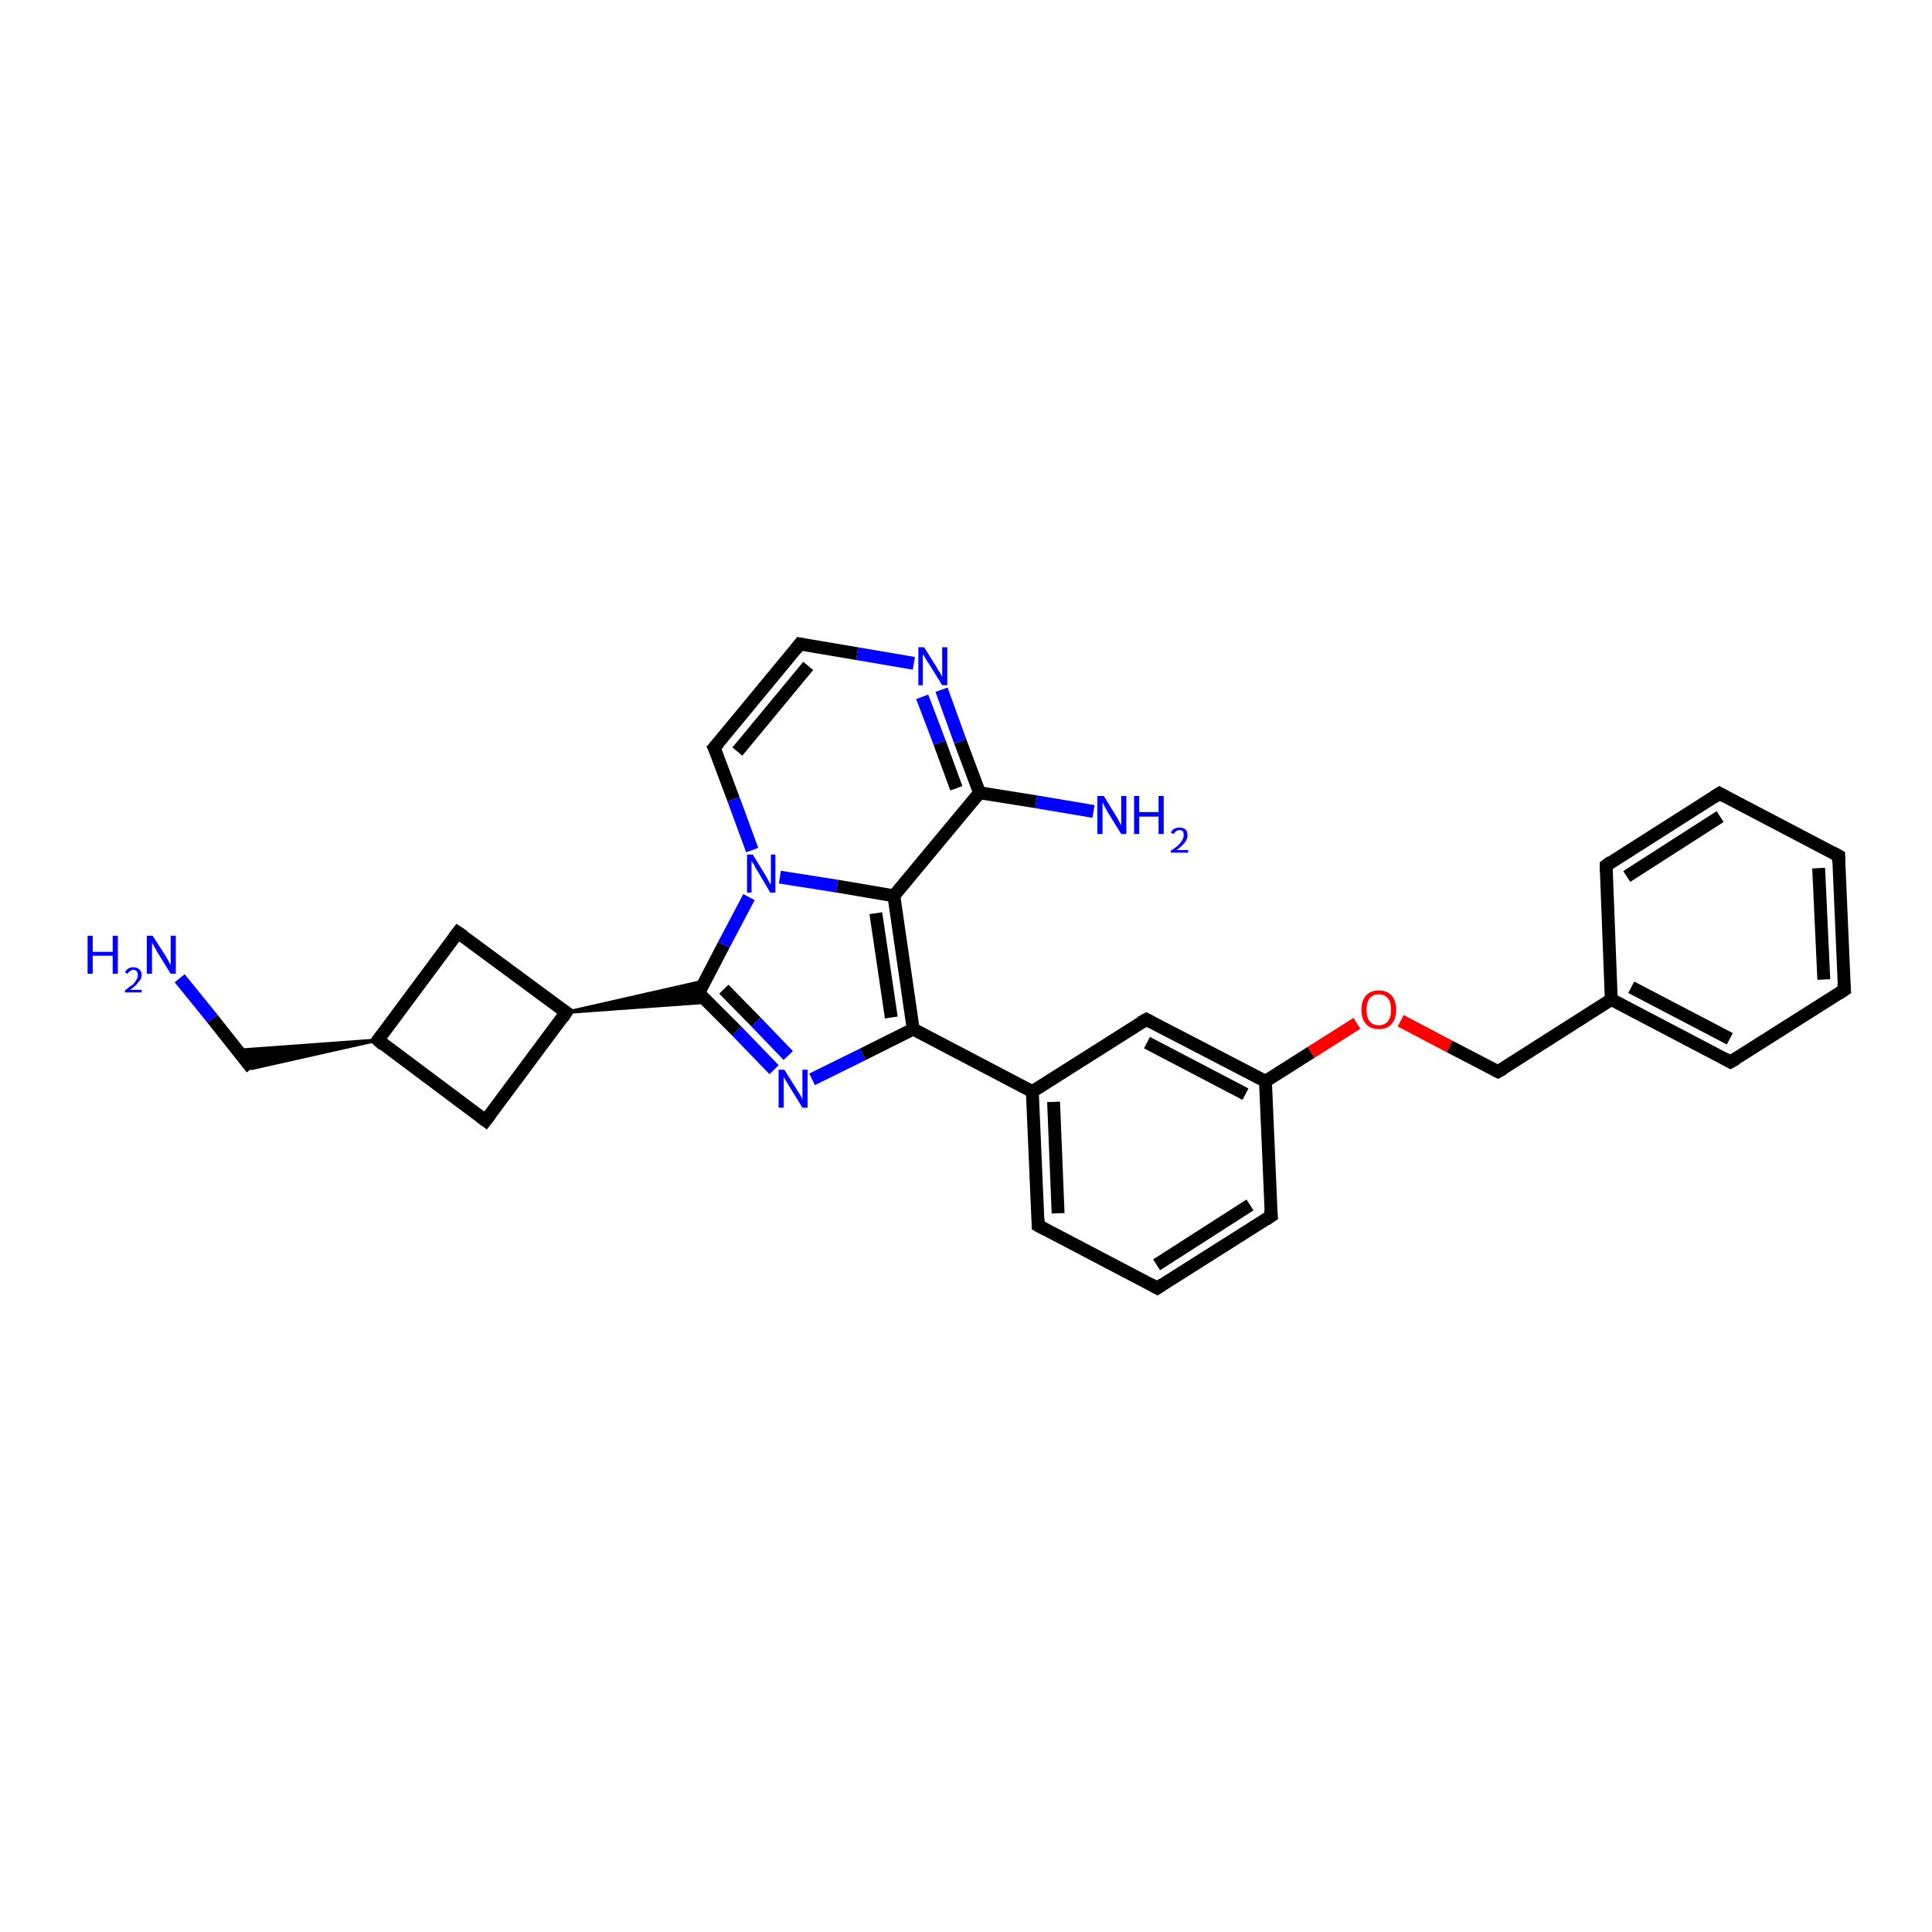<?xml version='1.0' encoding='iso-8859-1'?>
<svg version='1.1' baseProfile='full'
              xmlns='http://www.w3.org/2000/svg'
                      xmlns:rdkit='http://www.rdkit.org/xml'
                      xmlns:xlink='http://www.w3.org/1999/xlink'
                  xml:space='preserve'
width='300px' height='300px' viewBox='0 0 300 300'>
<!-- END OF HEADER -->
<rect style='opacity:1.0;fill:#FFFFFF;stroke:none' width='300.0' height='300.0' x='0.0' y='0.0'> </rect>
<path class='bond-0 atom-0 atom-1' d='M 27.9,151.9 L 33.0,158.2' style='fill:none;fill-rule:evenodd;stroke:#0000FF;stroke-width:2.0px;stroke-linecap:butt;stroke-linejoin:miter;stroke-opacity:1' />
<path class='bond-0 atom-0 atom-1' d='M 33.0,158.2 L 39.1,165.9' style='fill:none;fill-rule:evenodd;stroke:#000000;stroke-width:2.0px;stroke-linecap:butt;stroke-linejoin:miter;stroke-opacity:1' />
<path class='bond-1 atom-2 atom-1' d='M 58.7,161.5 L 39.1,165.9 L 36.8,163.1 Z' style='fill:#000000;fill-rule:evenodd;fill-opacity:1;stroke:#000000;stroke-width:0.5px;stroke-linecap:butt;stroke-linejoin:miter;stroke-opacity:1;' />
<path class='bond-2 atom-2 atom-3' d='M 58.7,161.5 L 71.1,144.8' style='fill:none;fill-rule:evenodd;stroke:#000000;stroke-width:2.0px;stroke-linecap:butt;stroke-linejoin:miter;stroke-opacity:1' />
<path class='bond-3 atom-3 atom-4' d='M 71.1,144.8 L 87.9,157.2' style='fill:none;fill-rule:evenodd;stroke:#000000;stroke-width:2.0px;stroke-linecap:butt;stroke-linejoin:miter;stroke-opacity:1' />
<path class='bond-4 atom-4 atom-5' d='M 87.9,157.2 L 75.4,174.0' style='fill:none;fill-rule:evenodd;stroke:#000000;stroke-width:2.0px;stroke-linecap:butt;stroke-linejoin:miter;stroke-opacity:1' />
<path class='bond-5 atom-4 atom-6' d='M 87.9,157.2 L 109.5,152.3 L 108.5,154.2 Z' style='fill:#000000;fill-rule:evenodd;fill-opacity:1;stroke:#000000;stroke-width:0.5px;stroke-linecap:butt;stroke-linejoin:miter;stroke-opacity:1;' />
<path class='bond-5 atom-4 atom-6' d='M 87.9,157.2 L 108.5,154.2 L 110.0,155.6 Z' style='fill:#000000;fill-rule:evenodd;fill-opacity:1;stroke:#000000;stroke-width:0.5px;stroke-linecap:butt;stroke-linejoin:miter;stroke-opacity:1;' />
<path class='bond-6 atom-6 atom-7' d='M 108.5,154.2 L 114.4,160.1' style='fill:none;fill-rule:evenodd;stroke:#000000;stroke-width:2.0px;stroke-linecap:butt;stroke-linejoin:miter;stroke-opacity:1' />
<path class='bond-6 atom-6 atom-7' d='M 114.4,160.1 L 120.2,166.1' style='fill:none;fill-rule:evenodd;stroke:#0000FF;stroke-width:2.0px;stroke-linecap:butt;stroke-linejoin:miter;stroke-opacity:1' />
<path class='bond-6 atom-6 atom-7' d='M 112.4,153.6 L 117.4,158.7' style='fill:none;fill-rule:evenodd;stroke:#000000;stroke-width:2.0px;stroke-linecap:butt;stroke-linejoin:miter;stroke-opacity:1' />
<path class='bond-6 atom-6 atom-7' d='M 117.4,158.7 L 122.4,163.9' style='fill:none;fill-rule:evenodd;stroke:#0000FF;stroke-width:2.0px;stroke-linecap:butt;stroke-linejoin:miter;stroke-opacity:1' />
<path class='bond-7 atom-7 atom-8' d='M 126.1,167.6 L 134.0,163.7' style='fill:none;fill-rule:evenodd;stroke:#0000FF;stroke-width:2.0px;stroke-linecap:butt;stroke-linejoin:miter;stroke-opacity:1' />
<path class='bond-7 atom-7 atom-8' d='M 134.0,163.7 L 141.8,159.8' style='fill:none;fill-rule:evenodd;stroke:#000000;stroke-width:2.0px;stroke-linecap:butt;stroke-linejoin:miter;stroke-opacity:1' />
<path class='bond-8 atom-8 atom-9' d='M 141.8,159.8 L 160.3,169.5' style='fill:none;fill-rule:evenodd;stroke:#000000;stroke-width:2.0px;stroke-linecap:butt;stroke-linejoin:miter;stroke-opacity:1' />
<path class='bond-9 atom-9 atom-10' d='M 160.3,169.5 L 161.2,190.3' style='fill:none;fill-rule:evenodd;stroke:#000000;stroke-width:2.0px;stroke-linecap:butt;stroke-linejoin:miter;stroke-opacity:1' />
<path class='bond-9 atom-9 atom-10' d='M 163.6,171.1 L 164.3,188.4' style='fill:none;fill-rule:evenodd;stroke:#000000;stroke-width:2.0px;stroke-linecap:butt;stroke-linejoin:miter;stroke-opacity:1' />
<path class='bond-10 atom-10 atom-11' d='M 161.2,190.3 L 179.7,200.0' style='fill:none;fill-rule:evenodd;stroke:#000000;stroke-width:2.0px;stroke-linecap:butt;stroke-linejoin:miter;stroke-opacity:1' />
<path class='bond-11 atom-11 atom-12' d='M 179.7,200.0 L 197.4,188.8' style='fill:none;fill-rule:evenodd;stroke:#000000;stroke-width:2.0px;stroke-linecap:butt;stroke-linejoin:miter;stroke-opacity:1' />
<path class='bond-11 atom-11 atom-12' d='M 179.6,196.4 L 194.1,187.1' style='fill:none;fill-rule:evenodd;stroke:#000000;stroke-width:2.0px;stroke-linecap:butt;stroke-linejoin:miter;stroke-opacity:1' />
<path class='bond-12 atom-12 atom-13' d='M 197.4,188.8 L 196.5,167.9' style='fill:none;fill-rule:evenodd;stroke:#000000;stroke-width:2.0px;stroke-linecap:butt;stroke-linejoin:miter;stroke-opacity:1' />
<path class='bond-13 atom-13 atom-14' d='M 196.5,167.9 L 203.6,163.4' style='fill:none;fill-rule:evenodd;stroke:#000000;stroke-width:2.0px;stroke-linecap:butt;stroke-linejoin:miter;stroke-opacity:1' />
<path class='bond-13 atom-13 atom-14' d='M 203.6,163.4 L 210.7,158.9' style='fill:none;fill-rule:evenodd;stroke:#FF0000;stroke-width:2.0px;stroke-linecap:butt;stroke-linejoin:miter;stroke-opacity:1' />
<path class='bond-14 atom-14 atom-15' d='M 217.5,158.5 L 225.1,162.5' style='fill:none;fill-rule:evenodd;stroke:#FF0000;stroke-width:2.0px;stroke-linecap:butt;stroke-linejoin:miter;stroke-opacity:1' />
<path class='bond-14 atom-14 atom-15' d='M 225.1,162.5 L 232.6,166.4' style='fill:none;fill-rule:evenodd;stroke:#000000;stroke-width:2.0px;stroke-linecap:butt;stroke-linejoin:miter;stroke-opacity:1' />
<path class='bond-15 atom-15 atom-16' d='M 232.6,166.4 L 250.2,155.2' style='fill:none;fill-rule:evenodd;stroke:#000000;stroke-width:2.0px;stroke-linecap:butt;stroke-linejoin:miter;stroke-opacity:1' />
<path class='bond-16 atom-16 atom-17' d='M 250.2,155.2 L 268.7,164.9' style='fill:none;fill-rule:evenodd;stroke:#000000;stroke-width:2.0px;stroke-linecap:butt;stroke-linejoin:miter;stroke-opacity:1' />
<path class='bond-16 atom-16 atom-17' d='M 253.3,153.3 L 268.6,161.3' style='fill:none;fill-rule:evenodd;stroke:#000000;stroke-width:2.0px;stroke-linecap:butt;stroke-linejoin:miter;stroke-opacity:1' />
<path class='bond-17 atom-17 atom-18' d='M 268.7,164.9 L 286.4,153.7' style='fill:none;fill-rule:evenodd;stroke:#000000;stroke-width:2.0px;stroke-linecap:butt;stroke-linejoin:miter;stroke-opacity:1' />
<path class='bond-18 atom-18 atom-19' d='M 286.4,153.7 L 285.5,132.9' style='fill:none;fill-rule:evenodd;stroke:#000000;stroke-width:2.0px;stroke-linecap:butt;stroke-linejoin:miter;stroke-opacity:1' />
<path class='bond-18 atom-18 atom-19' d='M 283.2,152.1 L 282.4,134.8' style='fill:none;fill-rule:evenodd;stroke:#000000;stroke-width:2.0px;stroke-linecap:butt;stroke-linejoin:miter;stroke-opacity:1' />
<path class='bond-19 atom-19 atom-20' d='M 285.5,132.9 L 267.0,123.2' style='fill:none;fill-rule:evenodd;stroke:#000000;stroke-width:2.0px;stroke-linecap:butt;stroke-linejoin:miter;stroke-opacity:1' />
<path class='bond-20 atom-20 atom-21' d='M 267.0,123.2 L 249.4,134.4' style='fill:none;fill-rule:evenodd;stroke:#000000;stroke-width:2.0px;stroke-linecap:butt;stroke-linejoin:miter;stroke-opacity:1' />
<path class='bond-20 atom-20 atom-21' d='M 267.1,126.8 L 252.6,136.1' style='fill:none;fill-rule:evenodd;stroke:#000000;stroke-width:2.0px;stroke-linecap:butt;stroke-linejoin:miter;stroke-opacity:1' />
<path class='bond-21 atom-13 atom-22' d='M 196.5,167.9 L 178.0,158.3' style='fill:none;fill-rule:evenodd;stroke:#000000;stroke-width:2.0px;stroke-linecap:butt;stroke-linejoin:miter;stroke-opacity:1' />
<path class='bond-21 atom-13 atom-22' d='M 193.4,169.9 L 178.1,161.9' style='fill:none;fill-rule:evenodd;stroke:#000000;stroke-width:2.0px;stroke-linecap:butt;stroke-linejoin:miter;stroke-opacity:1' />
<path class='bond-22 atom-8 atom-23' d='M 141.8,159.8 L 138.8,139.1' style='fill:none;fill-rule:evenodd;stroke:#000000;stroke-width:2.0px;stroke-linecap:butt;stroke-linejoin:miter;stroke-opacity:1' />
<path class='bond-22 atom-8 atom-23' d='M 138.4,158.0 L 136.0,141.8' style='fill:none;fill-rule:evenodd;stroke:#000000;stroke-width:2.0px;stroke-linecap:butt;stroke-linejoin:miter;stroke-opacity:1' />
<path class='bond-23 atom-23 atom-24' d='M 138.8,139.1 L 152.1,123.1' style='fill:none;fill-rule:evenodd;stroke:#000000;stroke-width:2.0px;stroke-linecap:butt;stroke-linejoin:miter;stroke-opacity:1' />
<path class='bond-24 atom-24 atom-25' d='M 152.1,123.1 L 160.9,124.5' style='fill:none;fill-rule:evenodd;stroke:#000000;stroke-width:2.0px;stroke-linecap:butt;stroke-linejoin:miter;stroke-opacity:1' />
<path class='bond-24 atom-24 atom-25' d='M 160.9,124.5 L 169.8,126.0' style='fill:none;fill-rule:evenodd;stroke:#0000FF;stroke-width:2.0px;stroke-linecap:butt;stroke-linejoin:miter;stroke-opacity:1' />
<path class='bond-25 atom-24 atom-26' d='M 152.1,123.1 L 149.1,115.1' style='fill:none;fill-rule:evenodd;stroke:#000000;stroke-width:2.0px;stroke-linecap:butt;stroke-linejoin:miter;stroke-opacity:1' />
<path class='bond-25 atom-24 atom-26' d='M 149.1,115.1 L 146.2,107.1' style='fill:none;fill-rule:evenodd;stroke:#0000FF;stroke-width:2.0px;stroke-linecap:butt;stroke-linejoin:miter;stroke-opacity:1' />
<path class='bond-25 atom-24 atom-26' d='M 148.5,122.4 L 145.9,115.3' style='fill:none;fill-rule:evenodd;stroke:#000000;stroke-width:2.0px;stroke-linecap:butt;stroke-linejoin:miter;stroke-opacity:1' />
<path class='bond-25 atom-24 atom-26' d='M 145.9,115.3 L 143.2,108.2' style='fill:none;fill-rule:evenodd;stroke:#0000FF;stroke-width:2.0px;stroke-linecap:butt;stroke-linejoin:miter;stroke-opacity:1' />
<path class='bond-26 atom-26 atom-27' d='M 141.9,103.0 L 133.1,101.5' style='fill:none;fill-rule:evenodd;stroke:#0000FF;stroke-width:2.0px;stroke-linecap:butt;stroke-linejoin:miter;stroke-opacity:1' />
<path class='bond-26 atom-26 atom-27' d='M 133.1,101.5 L 124.2,100.0' style='fill:none;fill-rule:evenodd;stroke:#000000;stroke-width:2.0px;stroke-linecap:butt;stroke-linejoin:miter;stroke-opacity:1' />
<path class='bond-27 atom-27 atom-28' d='M 124.2,100.0 L 110.9,116.1' style='fill:none;fill-rule:evenodd;stroke:#000000;stroke-width:2.0px;stroke-linecap:butt;stroke-linejoin:miter;stroke-opacity:1' />
<path class='bond-27 atom-27 atom-28' d='M 125.5,103.4 L 114.5,116.7' style='fill:none;fill-rule:evenodd;stroke:#000000;stroke-width:2.0px;stroke-linecap:butt;stroke-linejoin:miter;stroke-opacity:1' />
<path class='bond-28 atom-28 atom-29' d='M 110.9,116.1 L 113.9,124.1' style='fill:none;fill-rule:evenodd;stroke:#000000;stroke-width:2.0px;stroke-linecap:butt;stroke-linejoin:miter;stroke-opacity:1' />
<path class='bond-28 atom-28 atom-29' d='M 113.9,124.1 L 116.8,132.0' style='fill:none;fill-rule:evenodd;stroke:#0000FF;stroke-width:2.0px;stroke-linecap:butt;stroke-linejoin:miter;stroke-opacity:1' />
<path class='bond-29 atom-5 atom-2' d='M 75.4,174.0 L 58.7,161.5' style='fill:none;fill-rule:evenodd;stroke:#000000;stroke-width:2.0px;stroke-linecap:butt;stroke-linejoin:miter;stroke-opacity:1' />
<path class='bond-30 atom-29 atom-6' d='M 116.3,139.3 L 112.4,146.7' style='fill:none;fill-rule:evenodd;stroke:#0000FF;stroke-width:2.0px;stroke-linecap:butt;stroke-linejoin:miter;stroke-opacity:1' />
<path class='bond-30 atom-29 atom-6' d='M 112.4,146.7 L 108.5,154.2' style='fill:none;fill-rule:evenodd;stroke:#000000;stroke-width:2.0px;stroke-linecap:butt;stroke-linejoin:miter;stroke-opacity:1' />
<path class='bond-31 atom-22 atom-9' d='M 178.0,158.3 L 160.3,169.5' style='fill:none;fill-rule:evenodd;stroke:#000000;stroke-width:2.0px;stroke-linecap:butt;stroke-linejoin:miter;stroke-opacity:1' />
<path class='bond-32 atom-29 atom-23' d='M 121.1,136.2 L 130.0,137.6' style='fill:none;fill-rule:evenodd;stroke:#0000FF;stroke-width:2.0px;stroke-linecap:butt;stroke-linejoin:miter;stroke-opacity:1' />
<path class='bond-32 atom-29 atom-23' d='M 130.0,137.6 L 138.8,139.1' style='fill:none;fill-rule:evenodd;stroke:#000000;stroke-width:2.0px;stroke-linecap:butt;stroke-linejoin:miter;stroke-opacity:1' />
<path class='bond-33 atom-21 atom-16' d='M 249.4,134.4 L 250.2,155.2' style='fill:none;fill-rule:evenodd;stroke:#000000;stroke-width:2.0px;stroke-linecap:butt;stroke-linejoin:miter;stroke-opacity:1' />
<path d='M 59.3,160.7 L 58.7,161.5 L 59.5,162.2' style='fill:none;stroke:#000000;stroke-width:2.0px;stroke-linecap:butt;stroke-linejoin:miter;stroke-opacity:1;' />
<path d='M 70.5,145.6 L 71.1,144.8 L 72.0,145.4' style='fill:none;stroke:#000000;stroke-width:2.0px;stroke-linecap:butt;stroke-linejoin:miter;stroke-opacity:1;' />
<path d='M 87.0,156.6 L 87.9,157.2 L 87.3,158.1' style='fill:none;stroke:#000000;stroke-width:2.0px;stroke-linecap:butt;stroke-linejoin:miter;stroke-opacity:1;' />
<path d='M 76.1,173.1 L 75.4,174.0 L 74.6,173.4' style='fill:none;stroke:#000000;stroke-width:2.0px;stroke-linecap:butt;stroke-linejoin:miter;stroke-opacity:1;' />
<path d='M 108.8,154.5 L 108.5,154.2 L 108.7,153.8' style='fill:none;stroke:#000000;stroke-width:2.0px;stroke-linecap:butt;stroke-linejoin:miter;stroke-opacity:1;' />
<path d='M 161.2,189.3 L 161.2,190.3 L 162.1,190.8' style='fill:none;stroke:#000000;stroke-width:2.0px;stroke-linecap:butt;stroke-linejoin:miter;stroke-opacity:1;' />
<path d='M 178.8,199.5 L 179.7,200.0 L 180.6,199.4' style='fill:none;stroke:#000000;stroke-width:2.0px;stroke-linecap:butt;stroke-linejoin:miter;stroke-opacity:1;' />
<path d='M 196.5,189.4 L 197.4,188.8 L 197.3,187.8' style='fill:none;stroke:#000000;stroke-width:2.0px;stroke-linecap:butt;stroke-linejoin:miter;stroke-opacity:1;' />
<path d='M 232.2,166.2 L 232.6,166.4 L 233.5,165.9' style='fill:none;stroke:#000000;stroke-width:2.0px;stroke-linecap:butt;stroke-linejoin:miter;stroke-opacity:1;' />
<path d='M 267.8,164.4 L 268.7,164.9 L 269.6,164.4' style='fill:none;stroke:#000000;stroke-width:2.0px;stroke-linecap:butt;stroke-linejoin:miter;stroke-opacity:1;' />
<path d='M 285.5,154.3 L 286.4,153.7 L 286.3,152.7' style='fill:none;stroke:#000000;stroke-width:2.0px;stroke-linecap:butt;stroke-linejoin:miter;stroke-opacity:1;' />
<path d='M 285.5,133.9 L 285.5,132.9 L 284.6,132.4' style='fill:none;stroke:#000000;stroke-width:2.0px;stroke-linecap:butt;stroke-linejoin:miter;stroke-opacity:1;' />
<path d='M 267.9,123.7 L 267.0,123.2 L 266.1,123.8' style='fill:none;stroke:#000000;stroke-width:2.0px;stroke-linecap:butt;stroke-linejoin:miter;stroke-opacity:1;' />
<path d='M 250.2,133.8 L 249.4,134.4 L 249.4,135.4' style='fill:none;stroke:#000000;stroke-width:2.0px;stroke-linecap:butt;stroke-linejoin:miter;stroke-opacity:1;' />
<path d='M 178.9,158.8 L 178.0,158.3 L 177.1,158.8' style='fill:none;stroke:#000000;stroke-width:2.0px;stroke-linecap:butt;stroke-linejoin:miter;stroke-opacity:1;' />
<path d='M 124.7,100.1 L 124.2,100.0 L 123.6,100.8' style='fill:none;stroke:#000000;stroke-width:2.0px;stroke-linecap:butt;stroke-linejoin:miter;stroke-opacity:1;' />
<path d='M 111.6,115.3 L 110.9,116.1 L 111.1,116.5' style='fill:none;stroke:#000000;stroke-width:2.0px;stroke-linecap:butt;stroke-linejoin:miter;stroke-opacity:1;' />
<path class='atom-0' d='M 13.6 145.3
L 14.4 145.3
L 14.4 147.8
L 17.5 147.8
L 17.5 145.3
L 18.3 145.3
L 18.3 151.2
L 17.5 151.2
L 17.5 148.4
L 14.4 148.4
L 14.4 151.2
L 13.6 151.2
L 13.6 145.3
' fill='#0000FF'/>
<path class='atom-0' d='M 19.4 151.0
Q 19.6 150.6, 19.9 150.4
Q 20.2 150.2, 20.7 150.2
Q 21.3 150.2, 21.6 150.5
Q 22.0 150.8, 22.0 151.4
Q 22.0 152.0, 21.5 152.5
Q 21.1 153.1, 20.2 153.7
L 22.0 153.7
L 22.0 154.1
L 19.4 154.1
L 19.4 153.8
Q 20.1 153.2, 20.6 152.9
Q 21.0 152.5, 21.2 152.1
Q 21.4 151.8, 21.4 151.4
Q 21.4 151.0, 21.2 150.8
Q 21.0 150.6, 20.7 150.6
Q 20.4 150.6, 20.2 150.8
Q 20.0 150.9, 19.8 151.2
L 19.4 151.0
' fill='#0000FF'/>
<path class='atom-0' d='M 23.7 145.3
L 25.7 148.4
Q 25.9 148.7, 26.2 149.3
Q 26.5 149.8, 26.5 149.9
L 26.5 145.3
L 27.3 145.3
L 27.3 151.2
L 26.5 151.2
L 24.4 147.8
Q 24.2 147.4, 23.9 146.9
Q 23.6 146.4, 23.6 146.3
L 23.6 151.2
L 22.8 151.2
L 22.8 145.3
L 23.7 145.3
' fill='#0000FF'/>
<path class='atom-7' d='M 121.8 166.1
L 123.8 169.3
Q 124.0 169.6, 124.3 170.1
Q 124.6 170.7, 124.6 170.7
L 124.6 166.1
L 125.4 166.1
L 125.4 172.0
L 124.6 172.0
L 122.5 168.6
Q 122.3 168.2, 122.0 167.8
Q 121.7 167.3, 121.7 167.1
L 121.7 172.0
L 120.9 172.0
L 120.9 166.1
L 121.8 166.1
' fill='#0000FF'/>
<path class='atom-14' d='M 211.4 156.8
Q 211.4 155.4, 212.1 154.6
Q 212.8 153.8, 214.1 153.8
Q 215.4 153.8, 216.1 154.6
Q 216.8 155.4, 216.8 156.8
Q 216.8 158.2, 216.1 159.0
Q 215.4 159.8, 214.1 159.8
Q 212.8 159.8, 212.1 159.0
Q 211.4 158.2, 211.4 156.8
M 214.1 159.2
Q 215.0 159.2, 215.5 158.6
Q 216.0 158.0, 216.0 156.8
Q 216.0 155.6, 215.5 155.0
Q 215.0 154.4, 214.1 154.4
Q 213.2 154.4, 212.7 155.0
Q 212.2 155.6, 212.2 156.8
Q 212.2 158.0, 212.7 158.6
Q 213.2 159.2, 214.1 159.2
' fill='#FF0000'/>
<path class='atom-25' d='M 171.4 123.6
L 173.3 126.7
Q 173.5 127.0, 173.8 127.6
Q 174.1 128.1, 174.1 128.2
L 174.1 123.6
L 174.9 123.6
L 174.9 129.5
L 174.1 129.5
L 172.0 126.1
Q 171.8 125.7, 171.5 125.2
Q 171.3 124.7, 171.2 124.6
L 171.2 129.5
L 170.4 129.5
L 170.4 123.6
L 171.4 123.6
' fill='#0000FF'/>
<path class='atom-25' d='M 176.1 123.6
L 176.9 123.6
L 176.9 126.1
L 179.9 126.1
L 179.9 123.6
L 180.7 123.6
L 180.7 129.5
L 179.9 129.5
L 179.9 126.8
L 176.9 126.8
L 176.9 129.5
L 176.1 129.5
L 176.1 123.6
' fill='#0000FF'/>
<path class='atom-25' d='M 181.8 129.3
Q 182.0 128.9, 182.3 128.7
Q 182.7 128.5, 183.1 128.5
Q 183.7 128.5, 184.1 128.8
Q 184.4 129.1, 184.4 129.7
Q 184.4 130.3, 184.0 130.8
Q 183.5 131.4, 182.7 132.0
L 184.5 132.0
L 184.5 132.4
L 181.8 132.4
L 181.8 132.1
Q 182.6 131.6, 183.0 131.2
Q 183.4 130.8, 183.6 130.4
Q 183.8 130.1, 183.8 129.7
Q 183.8 129.4, 183.7 129.1
Q 183.5 128.9, 183.1 128.9
Q 182.8 128.9, 182.6 129.1
Q 182.4 129.2, 182.3 129.5
L 181.8 129.3
' fill='#0000FF'/>
<path class='atom-26' d='M 143.5 100.5
L 145.5 103.7
Q 145.6 104.0, 146.0 104.5
Q 146.3 105.1, 146.3 105.1
L 146.3 100.5
L 147.1 100.5
L 147.1 106.4
L 146.3 106.4
L 144.2 103.0
Q 143.9 102.6, 143.7 102.2
Q 143.4 101.7, 143.3 101.6
L 143.3 106.4
L 142.6 106.4
L 142.6 100.5
L 143.5 100.5
' fill='#0000FF'/>
<path class='atom-29' d='M 116.9 132.7
L 118.8 135.8
Q 119.0 136.1, 119.3 136.7
Q 119.6 137.3, 119.7 137.3
L 119.7 132.7
L 120.4 132.7
L 120.4 138.6
L 119.6 138.6
L 117.6 135.2
Q 117.3 134.8, 117.1 134.3
Q 116.8 133.9, 116.7 133.7
L 116.7 138.6
L 116.0 138.6
L 116.0 132.7
L 116.9 132.7
' fill='#0000FF'/>
</svg>
